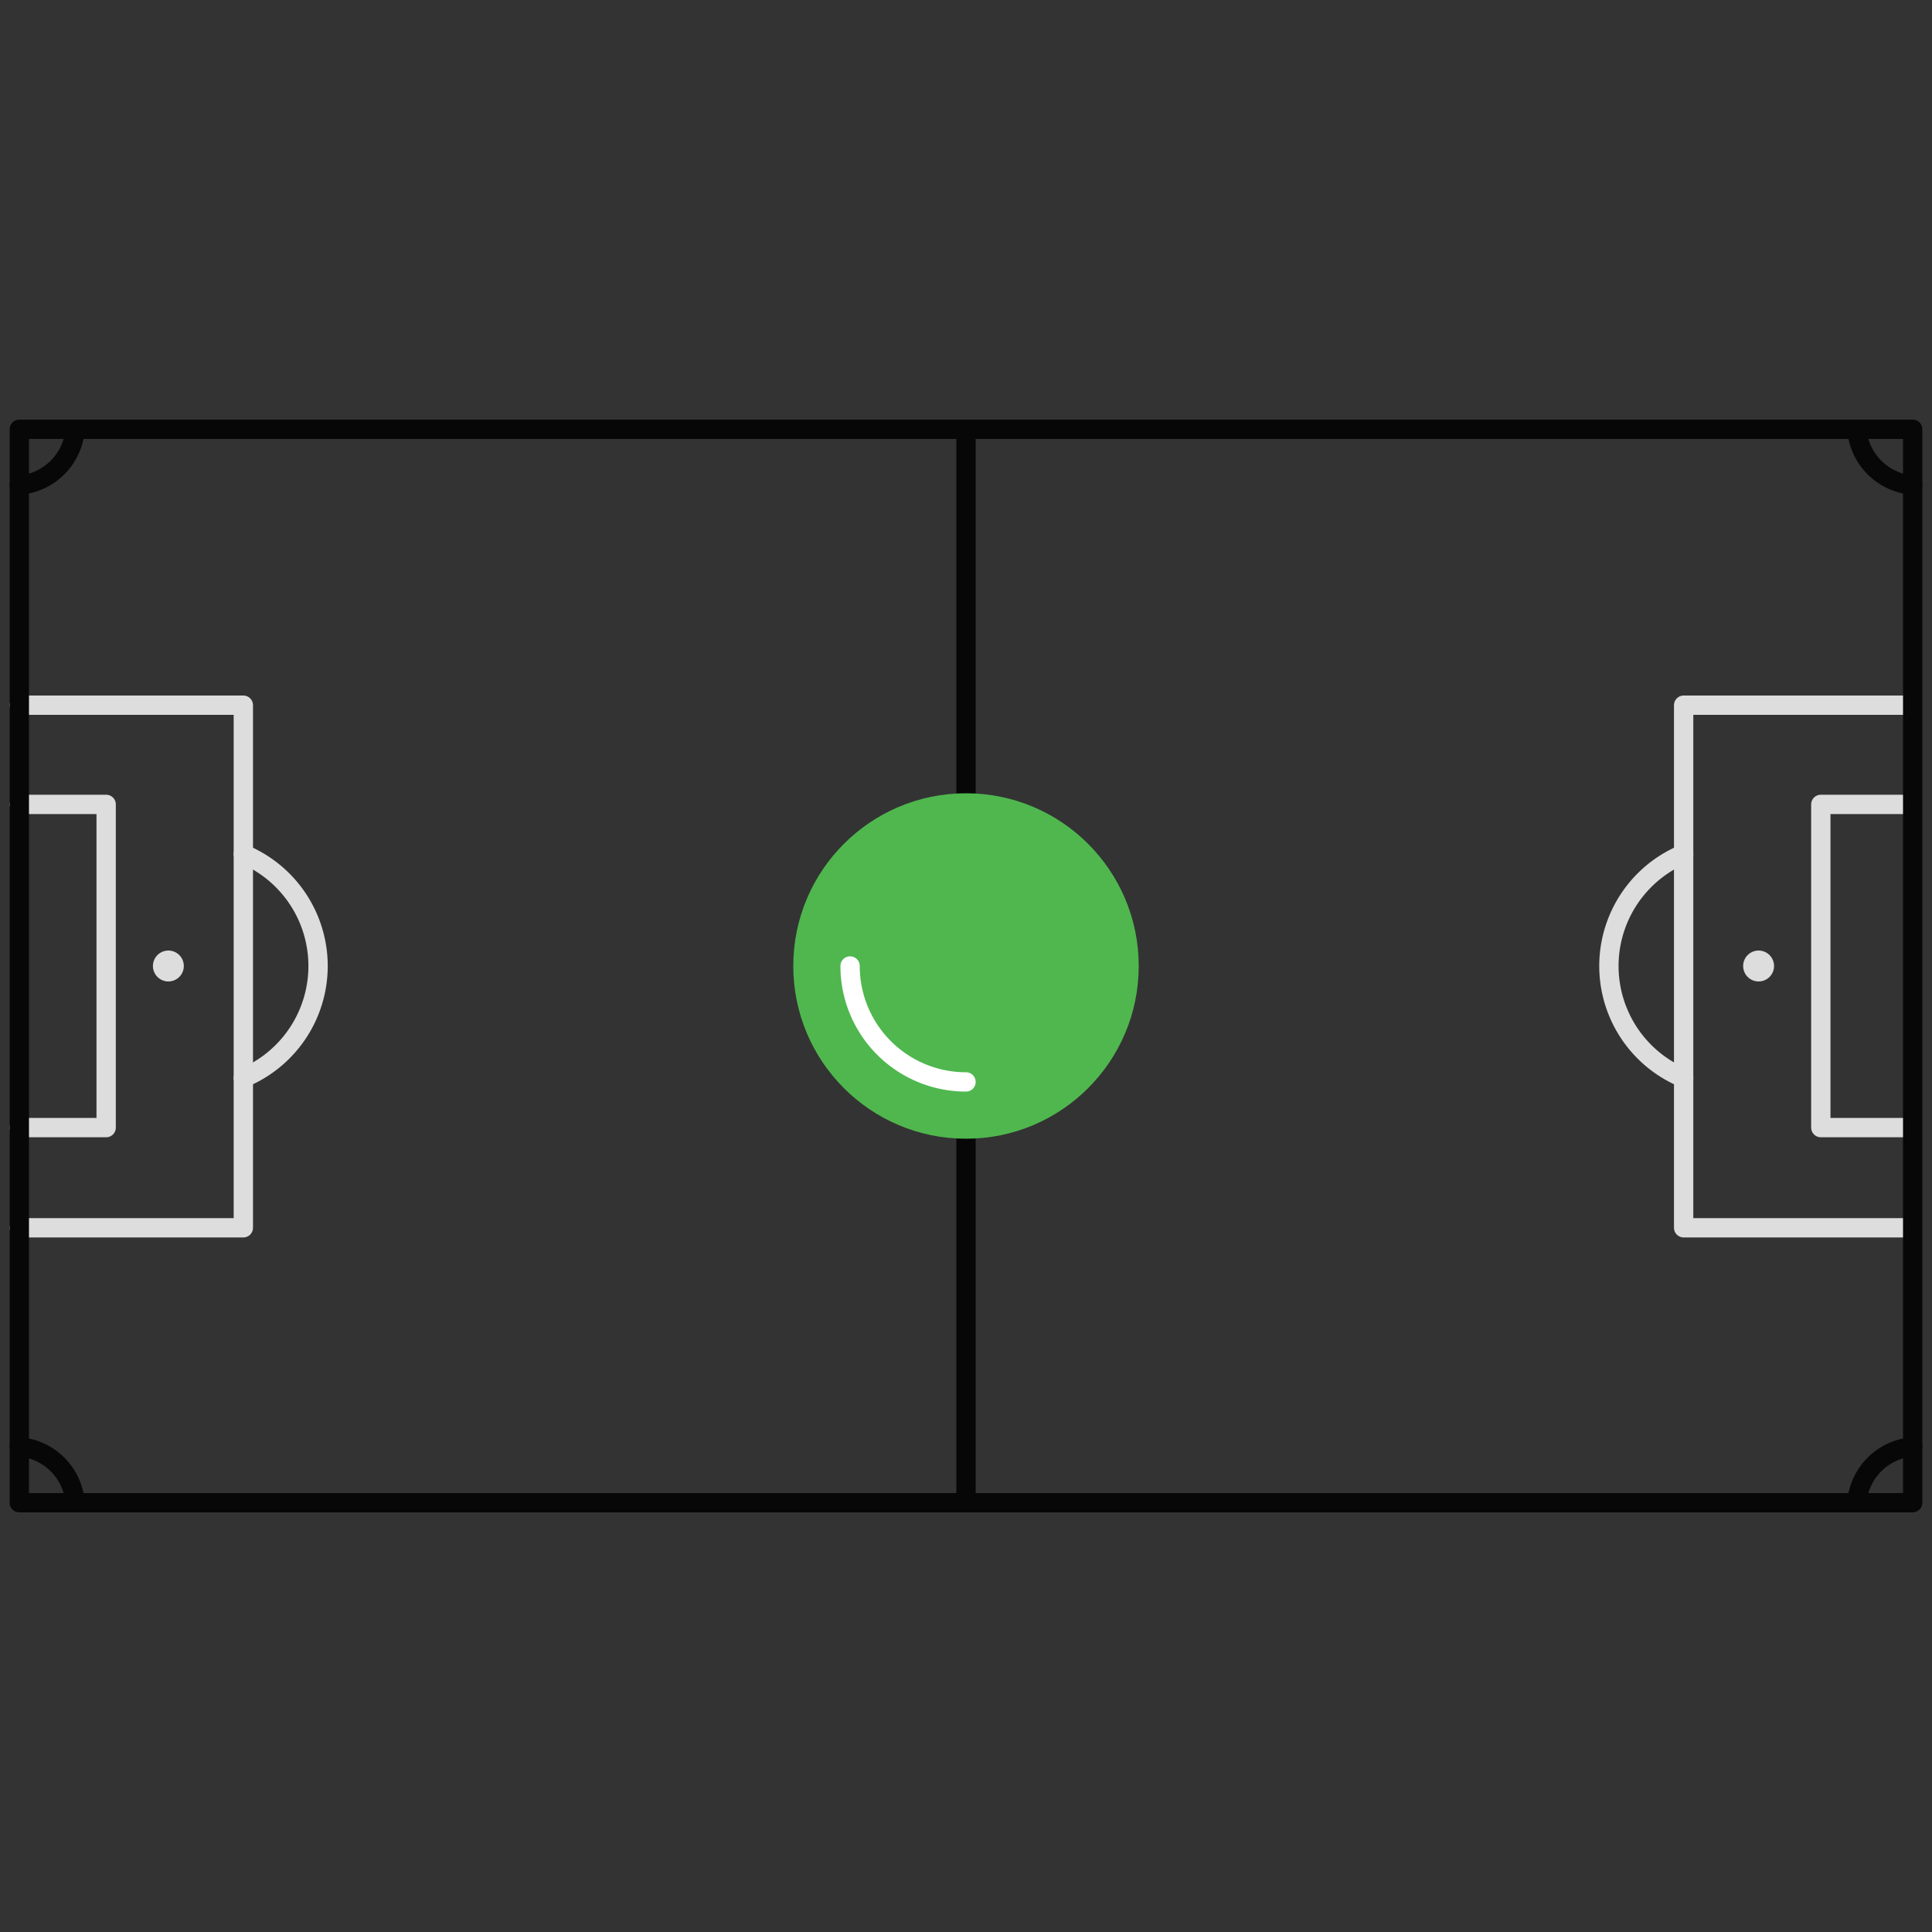 <svg id="Layer_1" data-name="Layer 1" xmlns="http://www.w3.org/2000/svg" viewBox="0 0 200 200"><rect x="0" y="0" width="200" height="200" fill="#333333" stroke="none"/><defs><style>.cls-1,.cls-3,.cls-5{fill:none;stroke-linecap:round;stroke-linejoin:round;stroke-width:2px;}.cls-1{stroke:#ddd;}.cls-2{fill:#ddd;}.cls-3{stroke:#070707;}.cls-4{fill:#4fb74e;}.cls-5{stroke:#fff;}</style></defs><path class="cls-1" d="M197.48,73H174.29v54.1h23.19"/><polyline class="cls-1" points="197.48 83.27 188.49 83.27 188.49 116.73 197.48 116.73"/><circle class="cls-2" cx="182.05" cy="100" r="1.6"/><path class="cls-1" d="M174.29,88.41a12.55,12.55,0,0,0,0,23.18"/><path class="cls-1" d="M2,73H25.19v54.1H2"/><polyline class="cls-1" points="2 83.27 10.99 83.27 10.99 116.73 2 116.73"/><circle class="cls-2" cx="17.43" cy="100" r="1.6"/><path class="cls-1" d="M25.19,88.41a12.55,12.55,0,0,1,0,23.18"/><rect class="cls-3" x="2" y="44.44" width="196" height="111.12"/><path class="cls-3" d="M7.78,44.44A6.29,6.29,0,0,1,2,50.22"/><path class="cls-3" d="M7.78,155.56A6.29,6.29,0,0,0,2,149.78"/><path class="cls-3" d="M192.22,44.44A6.29,6.29,0,0,0,198,50.22"/><path class="cls-3" d="M192.22,155.56a6.29,6.29,0,0,1,5.78-5.78"/><line class="cls-3" x1="100" y1="155.56" x2="100" y2="44.44"/><circle class="cls-4" cx="100" cy="100" r="17.88"/><path class="cls-5" d="M100,112a12,12,0,0,1-12-12"/></svg>